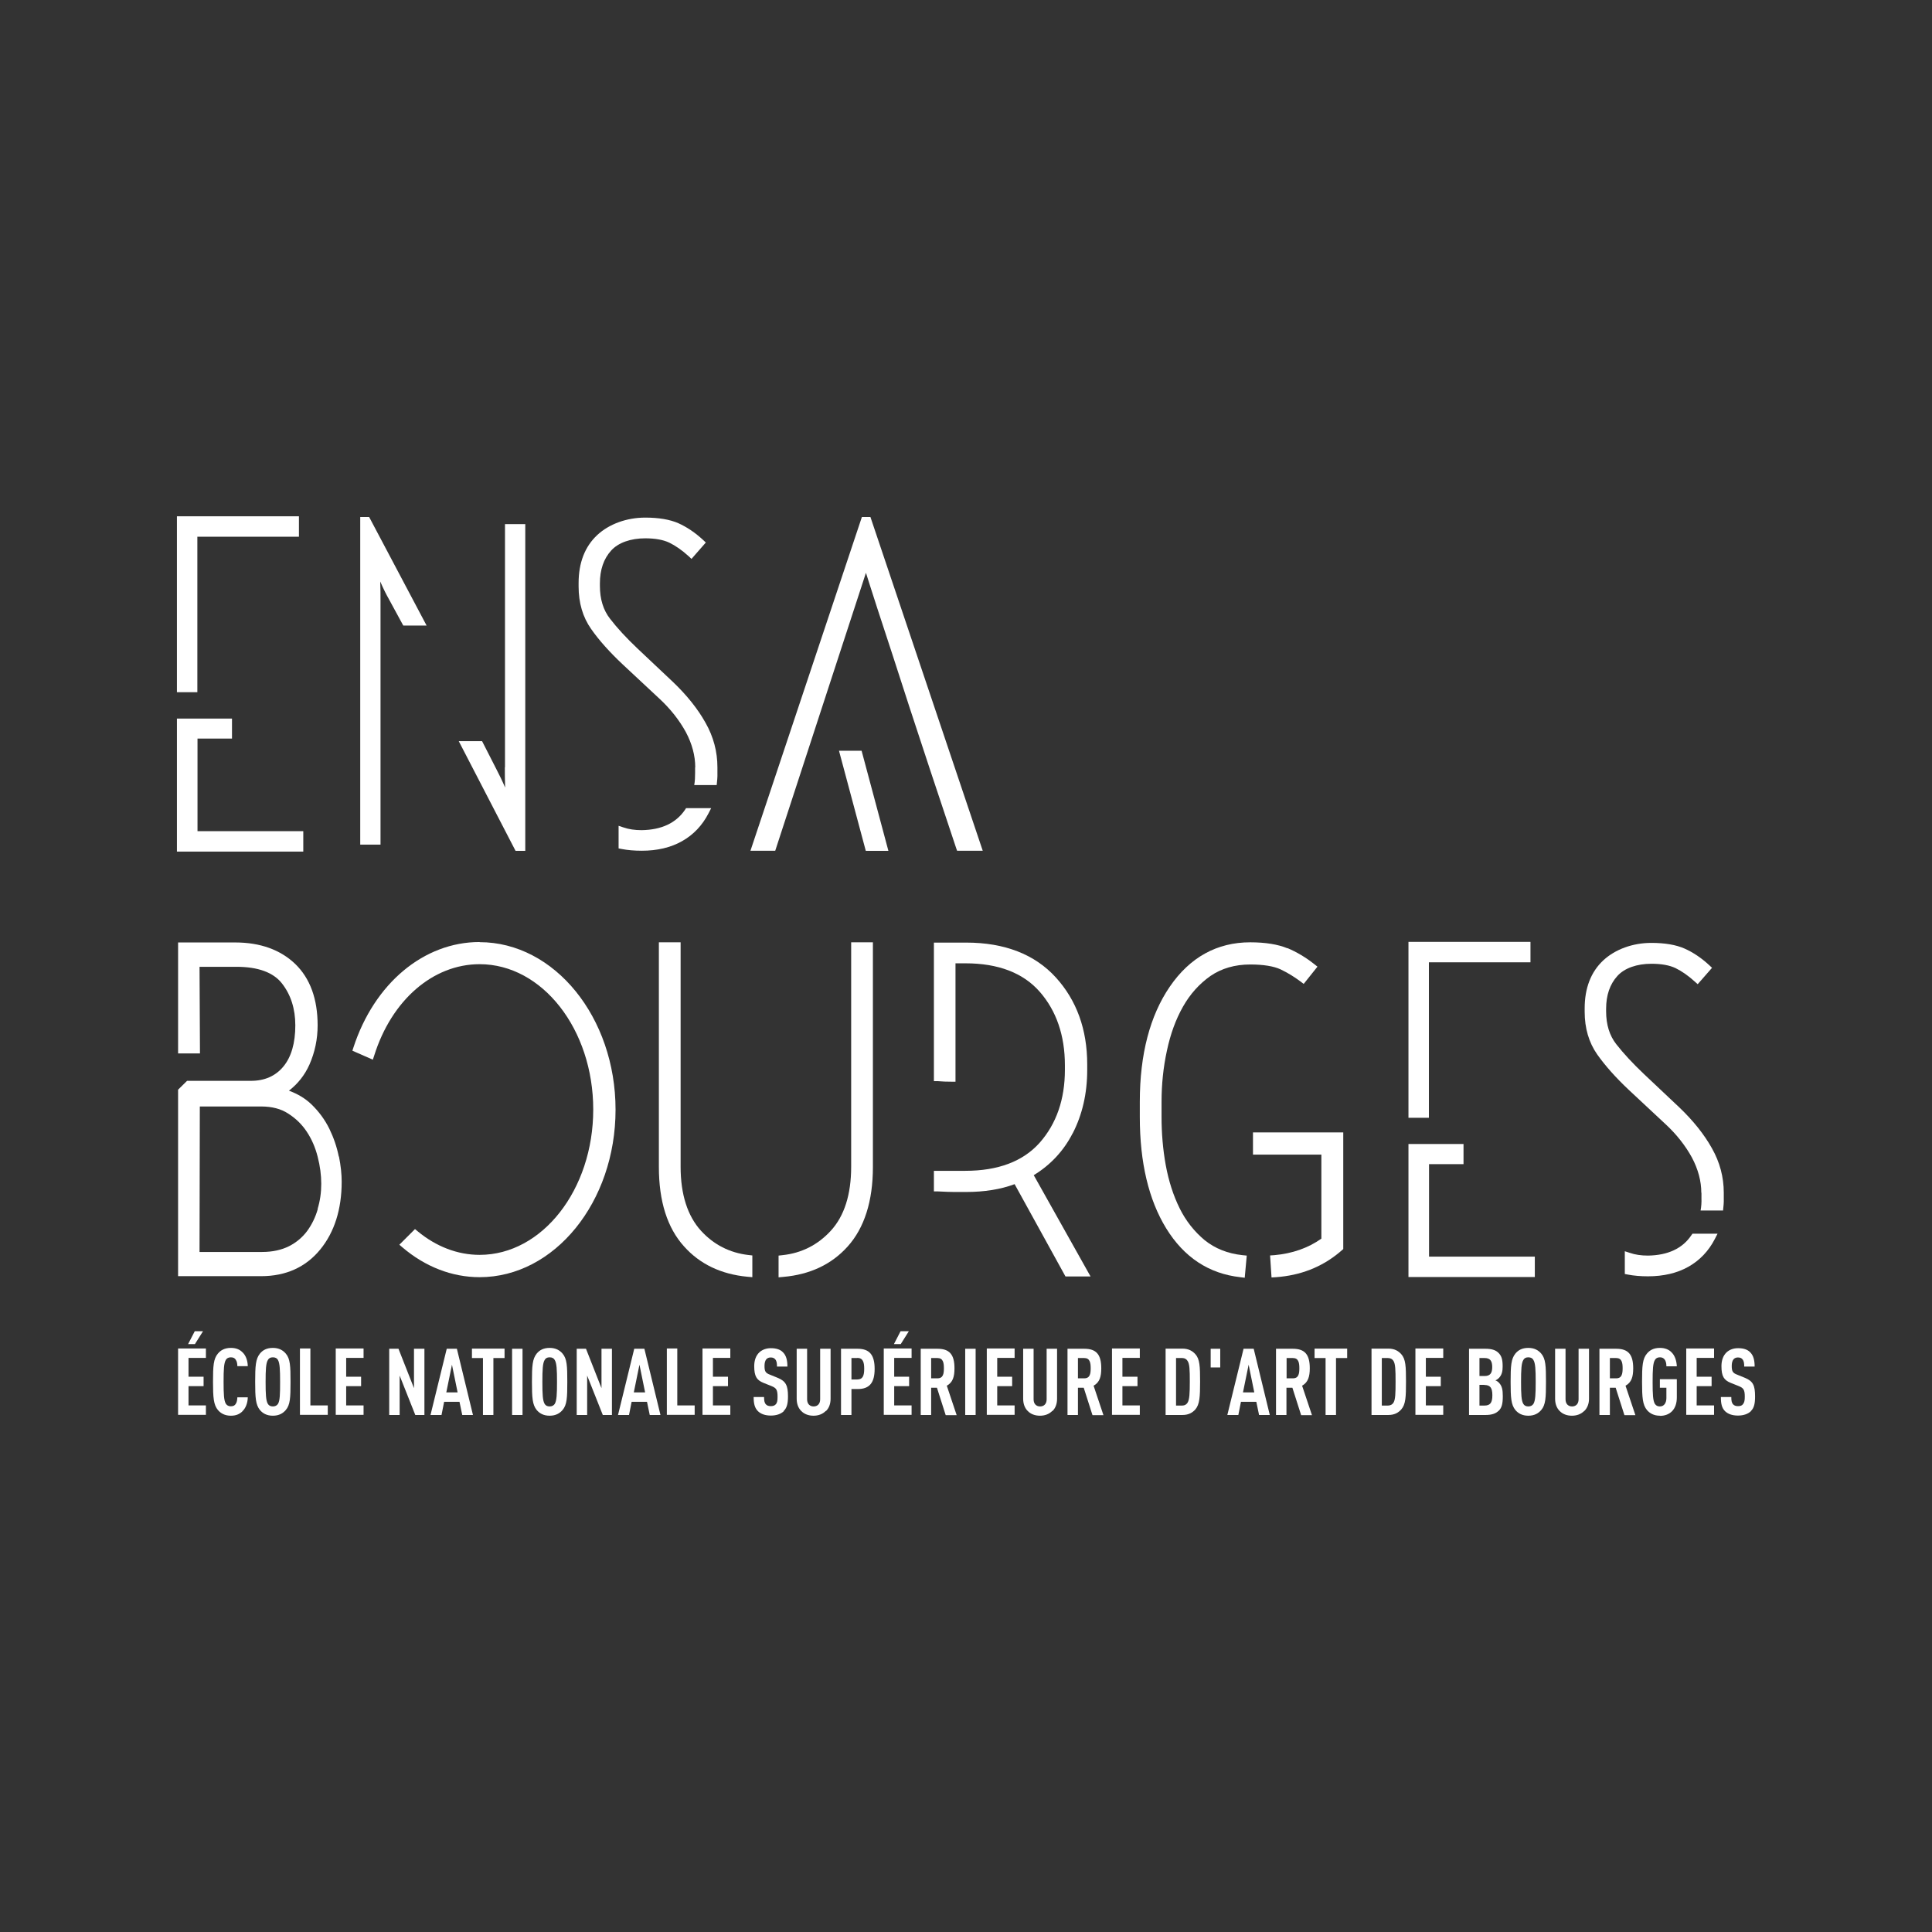 <?xml version="1.0" encoding="UTF-8"?><svg id="svg2" xmlns="http://www.w3.org/2000/svg" viewBox="0 0 133.33 133.33"><rect x="0" y="0" width="133.33" height="133.33" fill="#333333" stroke="none"/><defs><style>.cls-1{fill:#fff;}</style></defs><g id="g10"><g id="g12"><path id="path14" class="cls-1" d="M13.44,91.87l-.46.89h.47l.56-.89h-.57ZM12.29,93.07v4.57h1.92v-.65h-1.2v-1.33h1.04v-.65h-1.04v-1.3h1.2v-.65h-1.92"/><path id="path16" class="cls-1" d="M16.72,97.41c-.21.19-.44.29-.79.29-.42,0-.7-.17-.89-.39-.3-.36-.34-.86-.34-1.95s.03-1.59.34-1.95c.18-.22.46-.39.89-.39.35,0,.6.1.8.3.23.21.36.56.37.96h-.72c0-.17-.03-.33-.11-.44-.06-.11-.17-.17-.34-.17s-.28.07-.34.17c-.14.22-.16.68-.16,1.52s.02,1.3.16,1.52c.07.1.17.17.34.17s.28-.06.34-.17c.08-.11.1-.28.11-.45h.72c-.01.41-.15.76-.38.97"/><path id="path18" class="cls-1" d="M19.72,97.31c-.19.22-.46.39-.89.39s-.7-.17-.89-.39c-.3-.37-.33-.86-.33-1.95s.03-1.58.33-1.95c.19-.23.46-.39.89-.39s.7.17.89.39c.31.36.33.86.33,1.95s-.02,1.59-.33,1.95M19.18,93.85c-.06-.11-.17-.18-.35-.18s-.28.07-.34.18c-.14.22-.16.68-.16,1.52s.02,1.3.16,1.52c.06.1.17.17.34.17s.28-.07.35-.17c.14-.22.15-.68.15-1.52s-.02-1.3-.15-1.52"/><path id="path20" class="cls-1" d="M20.7,93.07v4.57h1.92v-.65h-1.2v-3.93h-.72"/><path id="path22" class="cls-1" d="M23.17,93.07v4.57h1.92v-.65h-1.2v-1.33h1.03v-.65h-1.03v-1.3h1.2v-.65h-1.92"/><path id="path24" class="cls-1" d="M28.66,97.65l-1.08-2.72v2.72h-.72v-4.57h.64l1.07,2.72v-2.72h.72v4.57h-.63"/><path id="path26" class="cls-1" d="M31.9,97.65l-.19-.91h-1.06l-.18.91h-.76l1.12-4.57h.7l1.11,4.57h-.75ZM31.19,94.18l-.39,1.91h.78l-.39-1.91Z"/><path id="path28" class="cls-1" d="M32.57,93.07v.65h.76v3.93h.72v-3.93h.77v-.65h-2.26"/><path id="path30" class="cls-1" d="M35.34,97.65h.72v-4.57h-.72v4.57"/><path id="path32" class="cls-1" d="M38.82,97.31c-.19.22-.46.39-.89.39s-.7-.17-.89-.39c-.3-.37-.33-.86-.33-1.95s.03-1.58.33-1.95c.19-.23.46-.39.89-.39s.7.17.89.39c.31.36.33.86.33,1.95s-.02,1.59-.33,1.95M38.28,93.85c-.06-.11-.17-.18-.35-.18s-.28.07-.34.18c-.14.22-.16.68-.16,1.52s.02,1.3.16,1.52c.06.1.17.17.34.17s.28-.07.35-.17c.14-.22.16-.68.16-1.52s-.02-1.3-.16-1.52"/><path id="path34" class="cls-1" d="M41.6,97.65l-1.08-2.72v2.72h-.72v-4.57h.64l1.07,2.72v-2.72h.72v4.57h-.64"/><path id="path36" class="cls-1" d="M44.84,97.65l-.19-.91h-1.06l-.18.91h-.76l1.12-4.57h.7l1.11,4.57h-.75ZM44.13,94.18l-.39,1.91h.78l-.39-1.91Z"/><path id="path38" class="cls-1" d="M46.02,93.07v4.57h1.92v-.65h-1.2v-3.93h-.72"/><path id="path40" class="cls-1" d="M48.48,93.07v4.57h1.92v-.65h-1.2v-1.33h1.04v-.65h-1.04v-1.3h1.2v-.65h-1.92"/><path id="path42" class="cls-1" d="M54.09,97.39c-.19.18-.49.3-.89.3s-.69-.11-.89-.3c-.22-.22-.3-.5-.3-.98h.72c0,.24.02.4.13.51.06.07.17.12.33.12s.27-.04.35-.13c.1-.11.12-.27.12-.51,0-.49-.08-.61-.43-.75l-.55-.22c-.46-.19-.63-.45-.63-1.15,0-.41.12-.74.37-.97.2-.17.46-.27.78-.27.37,0,.64.09.82.27.24.23.32.56.32,1h-.72c0-.2-.01-.36-.11-.49-.07-.09-.17-.14-.32-.14s-.24.05-.31.13c-.08.1-.12.25-.12.45,0,.37.06.49.38.61l.54.22c.55.23.7.52.7,1.28,0,.47-.07.79-.3,1.01"/><path id="path44" class="cls-1" d="M56.99,97.37c-.22.22-.51.33-.85.33s-.64-.11-.85-.33c-.2-.2-.31-.49-.31-.84v-3.45h.72v3.49c0,.33.2.49.45.49s.45-.16.45-.49v-3.49h.72v3.45c0,.35-.11.64-.31.84"/><path id="path46" class="cls-1" d="M59.19,95.86h-.43v1.79h-.72v-4.57h1.15c.83,0,1.17.44,1.17,1.39s-.35,1.39-1.17,1.39M59.16,93.72h-.4v1.48h.4c.39,0,.48-.28.48-.74s-.09-.75-.48-.75"/><path id="path48" class="cls-1" d="M62.15,91.87l-.46.89h.47l.56-.89h-.57ZM60.99,93.07v4.57h1.92v-.65h-1.2v-1.33h1.03v-.65h-1.03v-1.3h1.2v-.65h-1.92"/><path id="path50" class="cls-1" d="M65.26,97.65l-.6-1.88h-.4v1.88h-.72v-4.57h1.16c.83,0,1.17.4,1.17,1.35,0,.57-.11.97-.53,1.2l.68,2.03h-.75ZM64.7,93.72h-.44v1.4h.44c.39,0,.44-.32.44-.7s-.06-.7-.44-.7"/><path id="path52" class="cls-1" d="M66.61,97.65h.72v-4.57h-.72v4.57"/><path id="path54" class="cls-1" d="M68.1,93.07v4.57h1.92v-.65h-1.2v-1.33h1.03v-.65h-1.03v-1.3h1.2v-.65h-1.92"/><path id="path56" class="cls-1" d="M72.62,97.37c-.22.22-.51.33-.85.33s-.64-.11-.85-.33c-.2-.2-.31-.49-.31-.84v-3.45h.72v3.49c0,.33.2.49.45.49s.45-.16.45-.49v-3.49h.72v3.45c0,.35-.11.64-.31.84"/><path id="path58" class="cls-1" d="M75.39,97.65l-.6-1.88h-.4v1.88h-.72v-4.57h1.16c.83,0,1.17.4,1.17,1.35,0,.57-.11.97-.53,1.2l.68,2.03h-.75ZM74.83,93.72h-.44v1.4h.44c.39,0,.44-.32.44-.7s-.06-.7-.44-.7"/><path id="path60" class="cls-1" d="M76.74,93.07v4.57h1.92v-.65h-1.2v-1.33h1.04v-.65h-1.04v-1.3h1.2v-.65h-1.92"/><path id="path62" class="cls-1" d="M82.49,97.27c-.19.21-.45.38-.89.38h-1.16v-4.58h1.16c.43,0,.7.17.89.38.31.34.33.85.33,1.9s-.03,1.57-.33,1.92M81.95,93.91c-.07-.11-.19-.19-.36-.19h-.43v3.28h.43c.17,0,.29-.08.36-.19.14-.21.16-.66.16-1.46s-.01-1.23-.16-1.44"/><path id="path64" class="cls-1" d="M83.55,94.37h.66v-1.29h-.66v1.29"/><path id="path66" class="cls-1" d="M86.89,97.65l-.19-.91h-1.06l-.18.91h-.76l1.12-4.57h.7l1.11,4.57h-.75ZM86.17,94.18l-.39,1.91h.78l-.39-1.91Z"/><path id="path68" class="cls-1" d="M89.79,97.65l-.6-1.88h-.41v1.88h-.72v-4.57h1.16c.83,0,1.17.4,1.17,1.35,0,.57-.12.97-.53,1.2l.68,2.03h-.75ZM89.23,93.72h-.44v1.4h.44c.39,0,.44-.32.44-.7s-.06-.7-.44-.7"/><path id="path70" class="cls-1" d="M90.72,93.07v.65h.76v3.93h.72v-3.93h.77v-.65h-2.26"/><path id="path72" class="cls-1" d="M96.7,97.27c-.19.21-.45.38-.89.38h-1.16v-4.58h1.16c.44,0,.7.17.89.38.31.34.33.85.33,1.9s-.02,1.57-.33,1.92M96.16,93.91c-.07-.11-.19-.19-.37-.19h-.43v3.28h.43c.17,0,.3-.08.37-.19.14-.21.15-.66.15-1.46s-.01-1.23-.15-1.44"/><path id="path74" class="cls-1" d="M97.68,93.07v4.57h1.92v-.65h-1.2v-1.33h1.03v-.65h-1.03v-1.3h1.2v-.65h-1.92"/><path id="path76" class="cls-1" d="M103.42,97.36c-.19.19-.47.29-.9.29h-1.14v-4.57h1.14c.42,0,.7.09.89.28.21.21.29.44.29.94,0,.33-.05.58-.26.8-.06.06-.14.12-.24.16.1.04.19.1.25.17.21.22.26.49.26.92,0,.54-.07.8-.29,1.02M102.46,93.72h-.36v1.24h.36c.37,0,.52-.19.52-.62s-.15-.62-.52-.62M102.44,95.57h-.34v1.43h.34c.39,0,.55-.18.55-.71s-.16-.71-.55-.71"/><path id="path78" class="cls-1" d="M106.36,97.31c-.19.22-.46.39-.89.39s-.7-.17-.89-.39c-.3-.37-.33-.86-.33-1.95s.03-1.58.33-1.95c.19-.23.46-.39.89-.39s.7.17.89.39c.31.36.33.86.33,1.95s-.02,1.59-.33,1.95M105.82,93.85c-.06-.11-.17-.18-.35-.18s-.28.07-.34.18c-.14.22-.16.68-.16,1.52s.02,1.3.16,1.52c.06.1.17.17.34.17s.28-.07.35-.17c.14-.22.16-.68.16-1.52s-.02-1.3-.16-1.52"/><path id="path80" class="cls-1" d="M109.33,97.37c-.22.22-.51.33-.85.33s-.64-.11-.85-.33c-.2-.2-.31-.49-.31-.84v-3.45h.72v3.49c0,.33.2.49.45.49s.45-.16.45-.49v-3.49h.72v3.45c0,.35-.12.64-.32.84"/><path id="path82" class="cls-1" d="M112.1,97.65l-.6-1.88h-.4v1.88h-.72v-4.57h1.16c.83,0,1.17.4,1.17,1.35,0,.57-.11.97-.53,1.2l.68,2.03h-.75ZM111.54,93.72h-.44v1.4h.44c.39,0,.44-.32.44-.7s-.06-.7-.44-.7"/><path id="path84" class="cls-1" d="M114.55,97.7c-.42,0-.7-.17-.89-.39-.3-.36-.34-.86-.34-1.95s.03-1.59.34-1.95c.19-.23.46-.39.89-.39.35,0,.62.11.81.31.23.23.34.57.36.96h-.72c0-.25-.06-.62-.45-.62-.17,0-.28.07-.34.18-.14.22-.16.68-.16,1.52s.02,1.3.16,1.52c.07.1.17.17.34.17.31,0,.45-.27.45-.58v-.71h-.45v-.59h1.17v1.26c0,.83-.48,1.27-1.17,1.27"/><path id="path86" class="cls-1" d="M116.37,93.07v4.57h1.92v-.65h-1.2v-1.33h1.03v-.65h-1.03v-1.3h1.2v-.65h-1.92"/><path id="path88" class="cls-1" d="M120.83,97.39c-.19.18-.49.3-.89.3s-.69-.11-.89-.3c-.22-.22-.29-.5-.29-.98h.72c0,.24.02.4.13.51.06.07.17.12.33.12s.28-.04.34-.13c.1-.11.13-.27.13-.51,0-.49-.08-.61-.43-.75l-.55-.22c-.46-.19-.63-.45-.63-1.15,0-.41.12-.74.37-.97.2-.17.45-.27.78-.27.37,0,.64.09.82.27.24.23.32.56.32,1h-.72c0-.2-.01-.36-.11-.49-.06-.09-.17-.14-.32-.14s-.24.05-.31.13c-.08.1-.12.25-.12.45,0,.37.06.49.38.61l.54.22c.55.23.69.52.69,1.28,0,.47-.06.79-.29,1.01"/><path id="path90" class="cls-1" d="M59.46,51.81h-1.56l1.85,6.91h1.56l-1.85-6.91"/><path id="path92" class="cls-1" d="M25.47,35.68h-.61v22.61h1.4v-16.84c0-.38,0-.82-.02-1.32.2.46.4.87.6,1.22l.99,1.82h1.61l-3.89-7.35-.07-.13"/><path id="path94" class="cls-1" d="M34.84,52.95c0,.43,0,.9.02,1.4-.2-.47-.41-.89-.6-1.26l-.99-1.94h-1.61l3.92,7.57h.67v-22.55h-1.4v16.78"/><path id="path96" class="cls-1" d="M59.48,35.68l-7.69,23.03h1.71l6.26-19.18c.17.55.44,1.38.79,2.47.68,2.07,1.42,4.33,2.21,6.79.81,2.49,1.9,5.77,3.23,9.75l.06.17h1.77l-7.75-23.03h-.6"/><path id="path98" class="cls-1" d="M13.62,50.97h2.39v-1.38h-3.8v9.18h8.72v-1.41h-7.3v-6.39"/><path id="path100" class="cls-1" d="M12.21,35.63v12.14h1.41v-10.73h7.01v-1.41"/><path id="path102" class="cls-1" d="M47.34,55.78l-.07.11c-.62.91-1.62,1.38-2.99,1.4-.47,0-.89-.06-1.26-.19l-.33-.11v1.56l.21.04c.41.08.88.12,1.39.12,1.07,0,2-.22,2.78-.66.78-.44,1.39-1.08,1.82-1.91l.19-.37h-1.73"/><path id="path104" class="cls-1" d="M47.97,52.95v.38c0,.29-.01.58-.06.85h1.55c.03-.28.06-.56.05-.83v-.4c0-1.07-.27-2.1-.82-3.07-.53-.95-1.28-1.89-2.23-2.8l-2.46-2.32c-.77-.73-1.41-1.42-1.9-2.06-.47-.6-.7-1.36-.7-2.27v-.17c0-.94.26-1.7.78-2.27.49-.54,1.34-.84,2.35-.84.68,0,1.24.1,1.66.3.43.21.88.52,1.34.94l.19.18.99-1.13-.18-.17c-.55-.51-1.13-.9-1.71-1.16-.59-.26-1.36-.39-2.29-.39-1.28,0-2.49.44-3.31,1.2-.86.8-1.29,1.92-1.29,3.32v.23c0,1.14.29,2.12.86,2.93.55.79,1.28,1.6,2.16,2.43l2.54,2.37c.78.72,1.39,1.5,1.84,2.32.43.81.65,1.63.65,2.44"/><path id="path106" class="cls-1" d="M86.47,78.15v1.53h4.72v5.8c-.92.65-2.01,1.03-3.24,1.14l-.3.02.1,1.52.31-.02c1.68-.12,3.14-.69,4.36-1.7l.28-.24v-8.05h-6.22"/><path id="path108" class="cls-1" d="M74.03,78.21c.66-1.28,1-2.75,1-4.36v-.4c0-2.4-.73-4.42-2.17-6-1.45-1.59-3.53-2.4-6.18-2.4h-2.23v9.56h.24c.32.03.66.04.99.04h.26v-8.17h.69c2.26,0,3.98.66,5.12,1.96,1.15,1.31,1.74,3.02,1.74,5.08v.31c0,2.04-.59,3.73-1.74,5.03-1.15,1.29-2.87,1.94-5.13,1.94h-2.17v1.42h.25c.57.03.95.04,1.15.04h.83c1.25,0,2.38-.18,3.34-.54l3.51,6.37h1.73l-3.92-6.99c1.15-.7,2.06-1.67,2.68-2.88"/><path id="path110" class="cls-1" d="M88.84,65.44c-.65-.27-1.52-.41-2.56-.41-2.29,0-4.16,1.03-5.55,3.06-1.37,2-2.07,4.67-2.07,7.94v1.06c0,3.13.61,5.71,1.82,7.68,1.23,2,2.95,3.13,5.11,3.37l.31.04.14-1.53-.3-.03c-1.02-.11-1.89-.46-2.6-1.03-.71-.59-1.3-1.33-1.73-2.2-.44-.89-.76-1.89-.96-2.98-.2-1.1-.29-2.22-.29-3.32v-1.06c0-1.19.12-2.38.37-3.52.24-1.14.61-2.16,1.11-3.04.49-.87,1.13-1.58,1.9-2.12.76-.52,1.68-.79,2.74-.79.92,0,1.63.12,2.1.34.5.24.95.52,1.35.82l.24.18.95-1.19-.24-.19c-.57-.45-1.19-.82-1.83-1.09"/><path id="path112" class="cls-1" d="M33.1,65.01c-3.86,0-7.27,2.86-8.71,7.28l-.07.22,1.41.62.09-.27c1.2-3.84,4.06-6.32,7.28-6.32,4.33,0,7.84,4.5,7.84,10.03s-3.52,10.03-7.84,10.03c-1.52,0-3-.57-4.28-1.63l-.18-.15-1.08,1.08.21.18c1.57,1.34,3.42,2.06,5.33,2.06,5.17,0,9.38-5.19,9.38-11.56s-4.21-11.56-9.38-11.56"/><path id="path114" class="cls-1" d="M48.38,84.94c-.93-1.02-1.41-2.51-1.41-4.42v-15.49h-1.5v15.51c0,2.36.58,4.2,1.74,5.48,1.09,1.22,2.56,1.92,4.37,2.09l.34.03v-1.5l-.27-.03c-1.29-.15-2.39-.71-3.27-1.67"/><path id="path116" class="cls-1" d="M58.74,80.52c0,1.91-.47,3.4-1.41,4.42-.89.97-2.01,1.54-3.33,1.68l-.27.03v1.5l.33-.03c1.83-.16,3.33-.86,4.44-2.1,1.15-1.28,1.74-3.13,1.74-5.48v-15.51h-1.5v15.49"/><path id="path118" class="cls-1" d="M98.61,80.34h2.39v-1.39h-3.8v9.18h8.72v-1.41h-7.3v-6.39"/><path id="path120" class="cls-1" d="M97.2,65v12.14h1.41v-10.73h7.01v-1.41h-8.43"/><path id="path122" class="cls-1" d="M116.8,85.14l-.08.11c-.61.91-1.62,1.38-2.99,1.4-.47,0-.89-.06-1.26-.19l-.34-.11v1.57l.21.04c.41.08.88.12,1.39.12,1.07,0,2.01-.22,2.79-.66.78-.44,1.39-1.08,1.82-1.91l.19-.37h-1.72"/><path id="path124" class="cls-1" d="M117.42,82.31v.38c.01.29-.01.58-.06.85h1.55c.03-.28.06-.56.05-.83v-.4c0-1.07-.27-2.1-.82-3.07-.53-.95-1.28-1.89-2.23-2.8l-2.46-2.32c-.77-.73-1.41-1.42-1.91-2.06-.47-.6-.7-1.36-.7-2.27v-.17c0-.94.26-1.7.78-2.27.49-.54,1.34-.84,2.35-.84.68,0,1.24.1,1.66.3.43.21.88.52,1.34.94l.19.17.99-1.13-.18-.17c-.55-.51-1.13-.9-1.72-1.16-.59-.26-1.36-.39-2.29-.39-1.28,0-2.49.44-3.31,1.2-.86.8-1.29,1.92-1.29,3.32v.23c0,1.14.29,2.12.86,2.94.55.78,1.28,1.6,2.16,2.43l2.54,2.37c.78.72,1.39,1.5,1.84,2.32.43.81.65,1.63.65,2.44"/><path id="path126" class="cls-1" d="M23.38,79.82c-.13-.66-.35-1.3-.65-1.92-.31-.63-.73-1.2-1.25-1.7-.42-.4-.94-.71-1.54-.93.62-.48,1.09-1.08,1.41-1.79.38-.86.57-1.77.57-2.72,0-1.82-.52-3.24-1.54-4.23-1.02-.98-2.41-1.49-4.15-1.49h-3.94v7.66h1.51l-.03-5.98h2.55c1.49,0,2.55.39,3.14,1.15.61.78.92,1.75.92,2.89,0,1.23-.28,2.19-.83,2.85-.54.65-1.29.98-2.23.98h-4.41s-.62.61-.62.61v12.87h5.73c1.71,0,3.08-.62,4.08-1.84.98-1.2,1.48-2.78,1.48-4.68,0-.51-.06-1.1-.19-1.75M21.93,83.44c-.16.56-.41,1.07-.73,1.51-.32.43-.74.79-1.25,1.05-.52.26-1.14.4-1.86.4h-4.32l.02-10.04h4.24c.73,0,1.36.16,1.86.49.52.33.95.75,1.28,1.25.34.51.59,1.09.75,1.72.17.65.25,1.28.25,1.88s-.08,1.16-.25,1.73"/></g></g></svg>